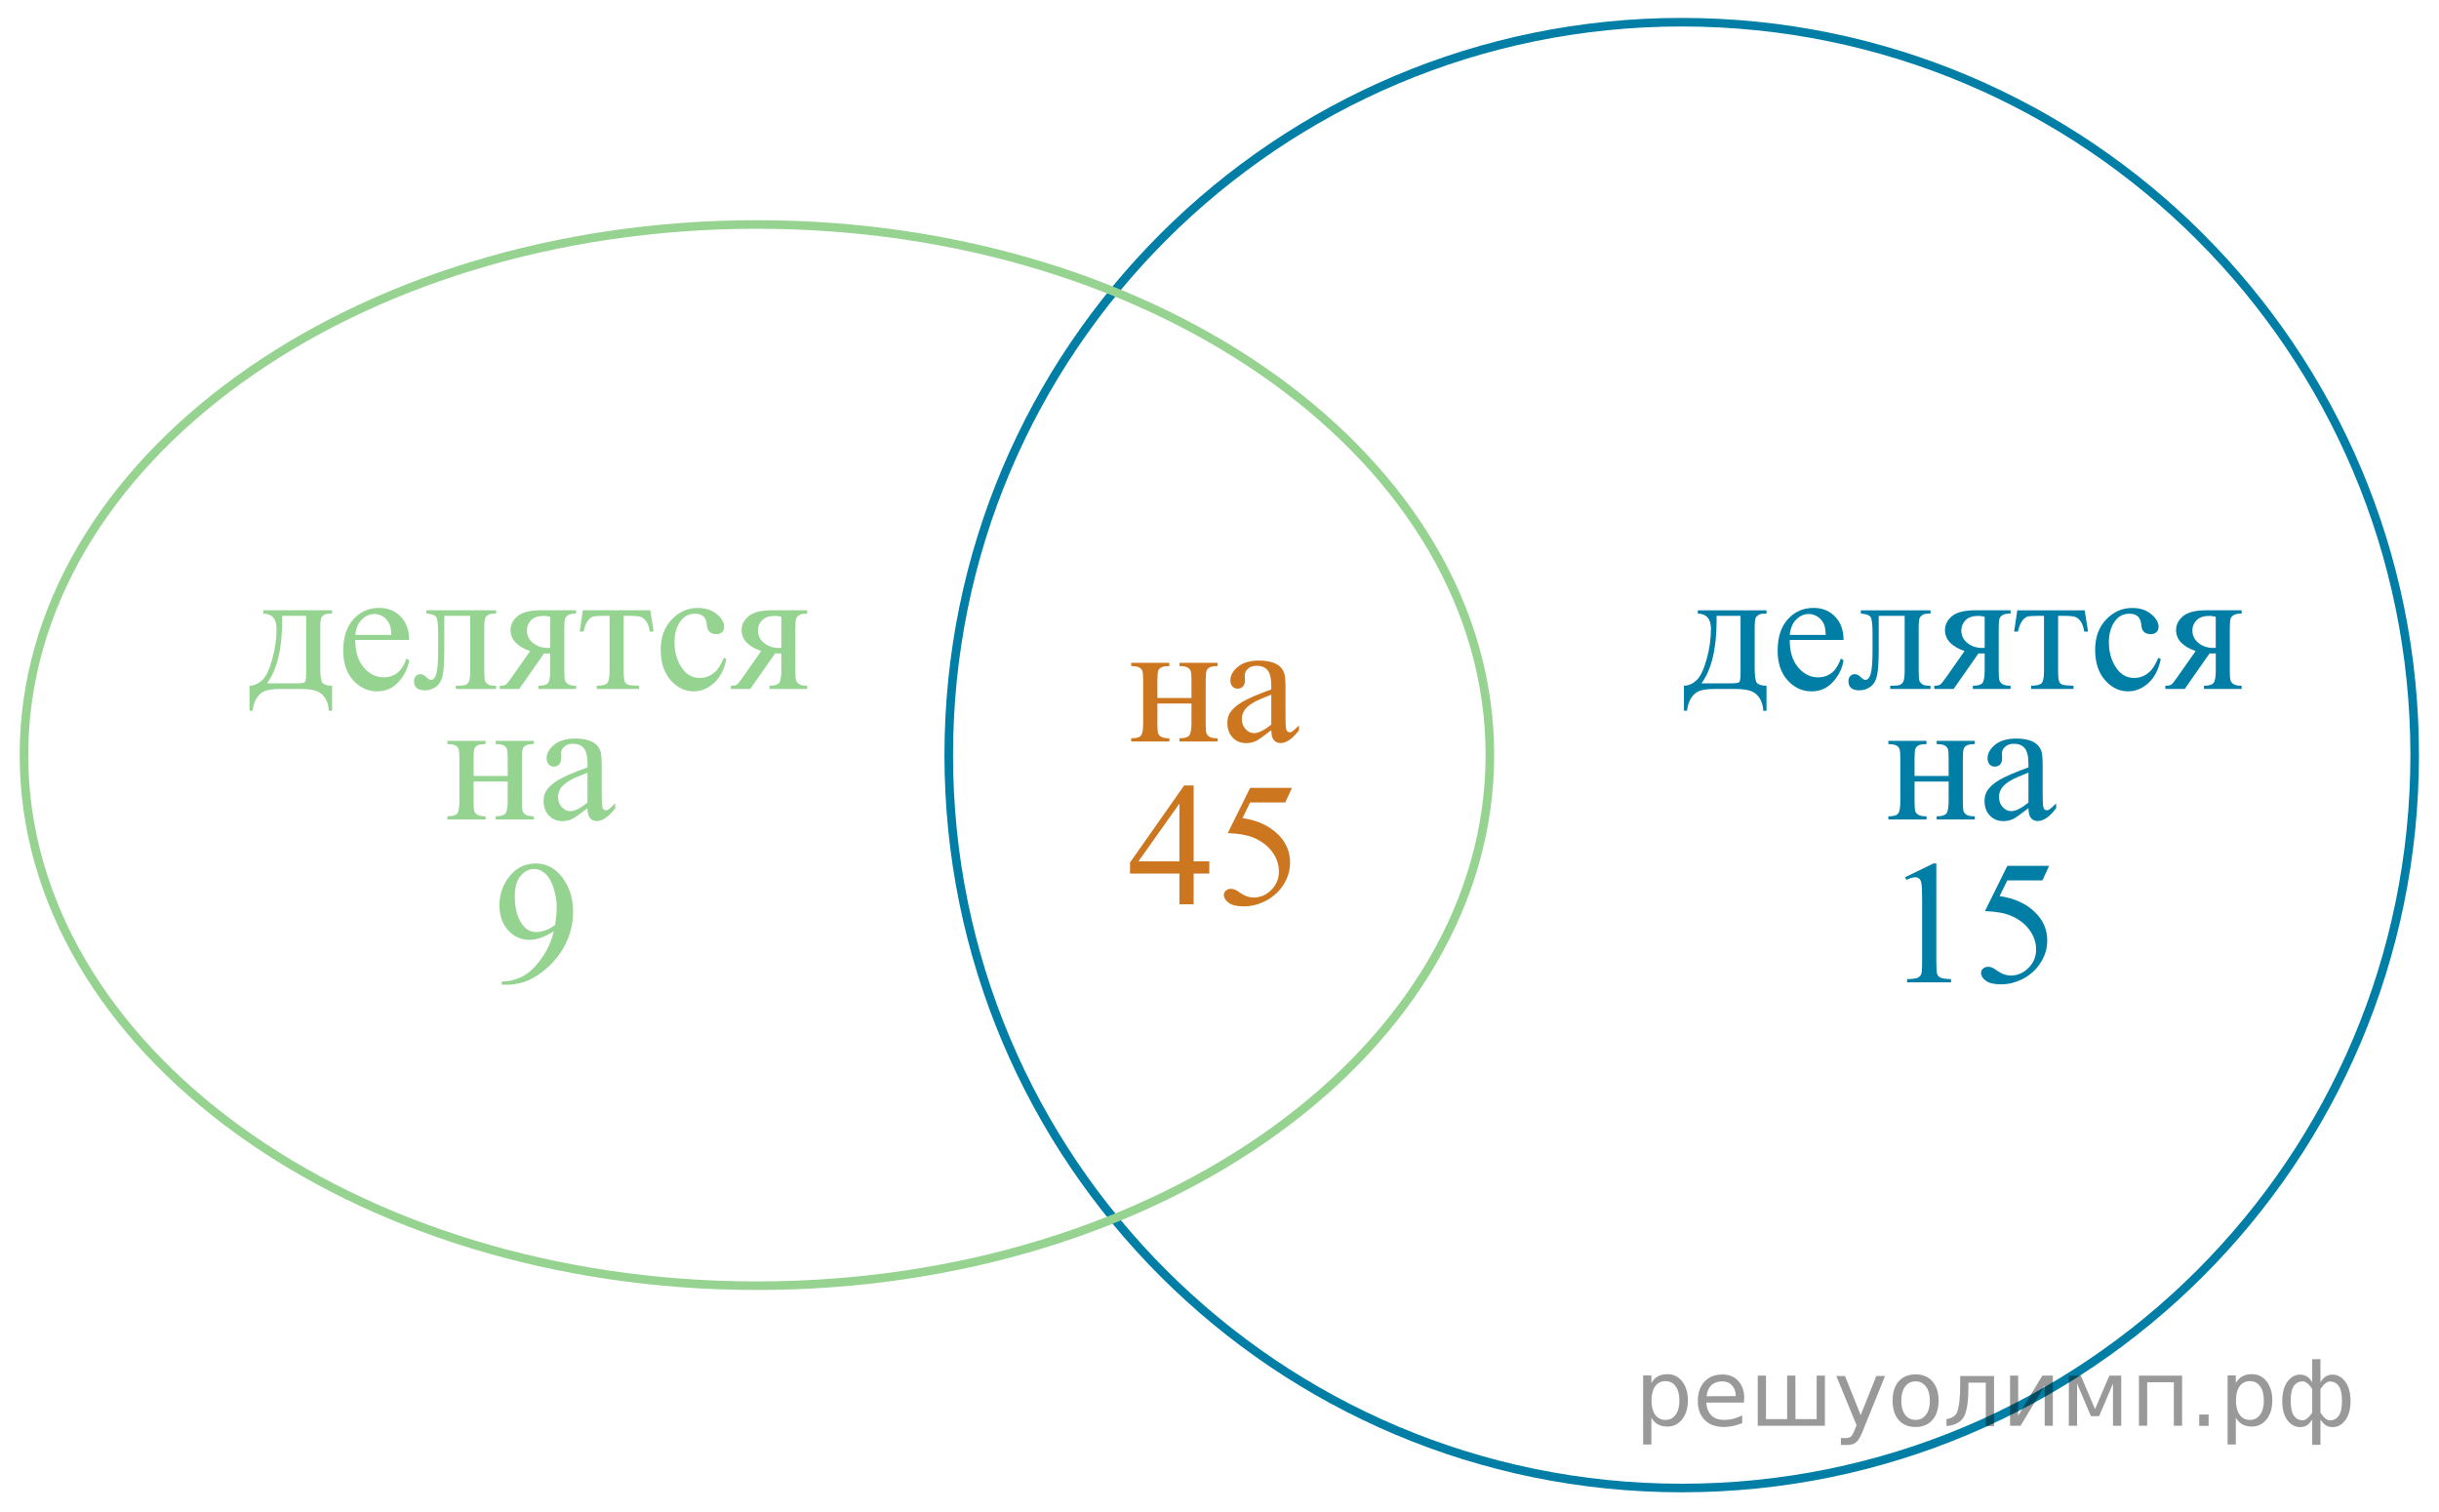 <?xml version="1.0" encoding="utf-8"?>
<!-- Generator: Adobe Illustrator 16.0.0, SVG Export Plug-In . SVG Version: 6.00 Build 0)  -->
<!DOCTYPE svg PUBLIC "-//W3C//DTD SVG 1.1//EN" "http://www.w3.org/Graphics/SVG/1.1/DTD/svg11.dtd">
<svg version="1.1" id="Слой_1" xmlns="http://www.w3.org/2000/svg" xmlns:xlink="http://www.w3.org/1999/xlink" x="0px" y="0px"
	 width="213.25px" height="132.25px" viewBox="-40.486 43.208 213.25 132.25" enable-background="new -40.486 43.208 213.25 132.25"
	 xml:space="preserve">
<path fill="none" stroke="#007EA5" stroke-width="0.75" stroke-linecap="round" stroke-linejoin="round" stroke-miterlimit="8" d="
	M106.553,45.149c-35.395,0-64.087,28.69-64.087,64.085c0,35.397,28.694,64.091,64.087,64.091c35.396,0,64.085-28.692,64.085-64.091
	C170.639,73.839,141.949,45.149,106.553,45.149L106.553,45.149z"/>
<path fill="none" stroke="#96D391" stroke-width="0.75" stroke-linecap="round" stroke-linejoin="round" stroke-miterlimit="8" d="
	M25.695,62.837c-35.395,0-64.087,20.771-64.087,46.397c0,25.629,28.694,46.401,64.087,46.401c35.396,0,64.085-20.772,64.085-46.401
	C89.78,83.607,61.091,62.837,25.695,62.837L25.695,62.837z"/>
<g>
	<g>
		<path fill="#95D390" d="M-17.458,96.574h6.007v0.285c-0.337,0-0.562,0.033-0.673,0.102c-0.112,0.066-0.2,0.15-0.264,0.252
			c-0.064,0.1-0.097,0.426-0.097,0.977v3.401c0,0.716,0.061,1.155,0.182,1.318c0.122,0.161,0.405,0.251,0.852,0.266v2.187h-0.283
			c-0.02-0.41-0.12-0.77-0.301-1.073c-0.181-0.306-0.432-0.521-0.754-0.646c-0.322-0.125-0.798-0.188-1.428-0.188h-1.754
			c-0.545,0-0.972,0.049-1.279,0.146c-0.307,0.098-0.564,0.303-0.77,0.612s-0.331,0.692-0.375,1.147h-0.275v-2.186
			c0.406-0.015,0.775-0.177,1.108-0.486c0.332-0.312,0.625-0.92,0.877-1.826c0.253-0.905,0.379-1.797,0.379-2.672
			c0-0.861-0.384-1.306-1.152-1.33V96.574z M-15.815,97.063v0.412c0,2.459-0.441,4.289-1.323,5.489h2.527
			c0.456,0,0.719-0.038,0.788-0.116c0.069-0.076,0.104-0.363,0.104-0.858v-4.927H-15.815z"/>
		<path fill="#95D390" d="M-9.42,99.165c-0.005,1.021,0.241,1.821,0.736,2.403c0.495,0.58,1.078,0.871,1.747,0.871
			c0.446,0,0.834-0.125,1.164-0.373c0.33-0.246,0.606-0.672,0.829-1.271l0.23,0.15c-0.104,0.686-0.407,1.311-0.907,1.873
			s-1.127,0.845-1.881,0.845c-0.818,0-1.518-0.321-2.101-0.965s-0.874-1.509-0.874-2.595c0-1.177,0.299-2.095,0.896-2.752
			c0.597-0.658,1.347-0.987,2.249-0.987c0.763,0,1.39,0.254,1.881,0.762c0.491,0.509,0.736,1.188,0.736,2.039H-9.42L-9.42,99.165z
			 M-9.42,98.729h3.152c-0.025-0.439-0.077-0.75-0.156-0.931c-0.124-0.28-0.309-0.501-0.554-0.661s-0.502-0.24-0.77-0.24
			c-0.411,0-0.779,0.162-1.104,0.484C-9.176,97.704-9.365,98.154-9.42,98.729z"/>
		<path fill="#95D390" d="M-3.199,96.574H2.89v0.285c-0.337,0-0.561,0.033-0.673,0.102c-0.111,0.066-0.2,0.15-0.264,0.252
			c-0.064,0.1-0.097,0.426-0.097,0.977v3.649c0,0.53,0.027,0.847,0.082,0.949c0.055,0.104,0.14,0.192,0.256,0.271
			c0.117,0.078,0.348,0.116,0.695,0.116v0.278h-3.524v-0.278c0.381,0,0.646-0.02,0.792-0.06s0.262-0.137,0.346-0.289
			s0.126-0.481,0.126-0.987v-4.776h-2.268v2.898c0,1.098-0.048,1.866-0.145,2.311c-0.097,0.443-0.287,0.771-0.572,0.982
			s-0.611,0.319-0.978,0.319c-0.635,0-0.952-0.267-0.952-0.796c0-0.182,0.051-0.328,0.152-0.443
			c0.101-0.115,0.234-0.173,0.397-0.173c0.174,0,0.335,0.073,0.483,0.218c0.193,0.189,0.339,0.286,0.439,0.286
			c0.223,0,0.385-0.188,0.487-0.567c0.102-0.377,0.152-1.039,0.152-1.986v-1.516c0-0.781-0.056-1.258-0.167-1.428
			c-0.111-0.171-0.397-0.273-0.858-0.309v-0.285H-3.199z"/>
		<path fill="#95D390" d="M9.886,96.574v0.285c-0.308,0-0.534,0.043-0.68,0.127C9.06,97.072,8.965,97.18,8.92,97.311
			c-0.044,0.129-0.067,0.422-0.067,0.879v3.648c0,0.436,0.02,0.723,0.06,0.859s0.135,0.252,0.286,0.342
			c0.151,0.09,0.38,0.135,0.688,0.135v0.278H6.593v-0.278c0.411,0,0.686-0.076,0.825-0.229s0.208-0.521,0.208-1.107v-1.494
			l-0.305,0.008c-0.045,0-0.124-0.002-0.238-0.008l-2.171,3.108H3.218v-0.278c0.248,0,0.42-0.033,0.517-0.101
			c0.097-0.068,0.276-0.289,0.539-0.665l1.591-2.268c-1.14-0.4-1.71-1.015-1.71-1.841c0-0.466,0.205-0.87,0.613-1.213
			c0.409-0.343,1.107-0.515,2.093-0.515h3.025V96.574z M7.626,97.145c-0.193-0.056-0.377-0.082-0.55-0.082
			c-0.5,0-0.875,0.125-1.123,0.375s-0.372,0.549-0.372,0.895c0,0.439,0.176,0.807,0.528,1.096c0.352,0.291,0.795,0.437,1.331,0.437
			c0.055,0,0.117-0.005,0.186-0.015V97.145z"/>
		<path fill="#95D390" d="M10.478,96.574h5.889l0.297,1.863h-0.335c-0.059-0.377-0.159-0.666-0.297-0.873
			c-0.139-0.205-0.297-0.34-0.476-0.404c-0.179-0.065-0.483-0.098-0.915-0.098h-0.595v4.775c0,0.512,0.031,0.835,0.093,0.973
			c0.062,0.139,0.163,0.229,0.301,0.273c0.138,0.044,0.456,0.075,0.952,0.09v0.278H11.69v-0.278c0.476-0.01,0.782-0.087,0.918-0.232
			c0.136-0.146,0.204-0.512,0.204-1.104v-4.775h-0.609c-0.426,0-0.716,0.025-0.87,0.078c-0.153,0.053-0.301,0.178-0.442,0.375
			c-0.141,0.198-0.261,0.506-0.36,0.922h-0.334L10.478,96.574z"/>
		<path fill="#95D390" d="M23.021,100.839c-0.184,0.906-0.543,1.604-1.078,2.093c-0.536,0.486-1.128,0.73-1.777,0.73
			c-0.773,0-1.447-0.327-2.022-0.982c-0.575-0.656-0.862-1.543-0.862-2.658c0-1.082,0.318-1.961,0.955-2.637
			c0.637-0.677,1.402-1.015,2.294-1.015c0.669,0,1.219,0.18,1.65,0.537c0.431,0.358,0.647,0.729,0.647,1.114
			c0,0.191-0.061,0.346-0.182,0.463c-0.122,0.117-0.292,0.177-0.509,0.177c-0.292,0-0.513-0.095-0.662-0.285
			c-0.084-0.104-0.14-0.306-0.167-0.603c-0.027-0.295-0.128-0.521-0.301-0.676c-0.173-0.148-0.414-0.225-0.721-0.225
			c-0.496,0-0.895,0.186-1.197,0.557c-0.401,0.49-0.602,1.139-0.602,1.944c0,0.819,0.199,1.545,0.598,2.174
			c0.399,0.628,0.938,0.942,1.617,0.942c0.486,0,0.922-0.168,1.309-0.504c0.272-0.229,0.538-0.647,0.795-1.254L23.021,100.839z"/>
		<path fill="#95D390" d="M30.089,96.574v0.285c-0.308,0-0.534,0.043-0.68,0.127c-0.146,0.086-0.242,0.193-0.287,0.324
			c-0.044,0.129-0.067,0.422-0.067,0.879v3.648c0,0.436,0.02,0.723,0.06,0.859c0.04,0.137,0.135,0.252,0.286,0.342
			s0.38,0.135,0.688,0.135v0.278h-3.293v-0.278c0.411,0,0.686-0.076,0.825-0.229c0.139-0.152,0.208-0.521,0.208-1.107v-1.494
			l-0.305,0.008c-0.045,0-0.124-0.002-0.238-0.008l-2.171,3.108H23.42v-0.278c0.248,0,0.42-0.033,0.517-0.101
			c0.097-0.068,0.276-0.289,0.539-0.665l1.591-2.268c-1.14-0.4-1.71-1.015-1.71-1.841c0-0.466,0.205-0.87,0.613-1.213
			c0.409-0.343,1.107-0.515,2.093-0.515h3.026V96.574z M27.829,97.145c-0.193-0.056-0.377-0.082-0.55-0.082
			c-0.5,0-0.875,0.125-1.123,0.375c-0.248,0.25-0.372,0.549-0.372,0.895c0,0.439,0.176,0.807,0.528,1.096
			c0.352,0.291,0.795,0.437,1.331,0.437c0.055,0,0.117-0.005,0.186-0.015V97.145z"/>
	</g>
</g>
<g>
	<g>
		<path fill="#95D390" d="M0.923,111.061h2.981v-1.457c0-0.436-0.019-0.72-0.053-0.853c-0.035-0.133-0.122-0.245-0.26-0.338
			c-0.139-0.093-0.383-0.14-0.734-0.14v-0.285h3.335v0.285c-0.311,0-0.538,0.035-0.681,0.104c-0.144,0.07-0.24,0.172-0.29,0.306
			c-0.051,0.133-0.075,0.438-0.075,0.92v3.648c0,0.436,0.019,0.725,0.056,0.863c0.038,0.141,0.13,0.254,0.275,0.342
			s0.384,0.131,0.715,0.131v0.278H2.857v-0.278c0.416,0,0.695-0.076,0.836-0.229c0.141-0.153,0.211-0.521,0.211-1.107v-1.705H0.923
			v1.705c0,0.436,0.019,0.725,0.056,0.863c0.038,0.141,0.13,0.254,0.275,0.342s0.384,0.131,0.715,0.131v0.278h-3.335v-0.278
			c0.446,0,0.732-0.081,0.858-0.243c0.125-0.163,0.188-0.526,0.188-1.093v-3.648c0-0.437-0.02-0.725-0.057-0.864
			c-0.038-0.14-0.13-0.253-0.275-0.339c-0.145-0.084-0.384-0.127-0.715-0.127v-0.285h3.335v0.285c-0.312,0-0.538,0.035-0.682,0.104
			c-0.143,0.07-0.239,0.172-0.289,0.306c-0.051,0.133-0.075,0.438-0.075,0.92L0.923,111.061L0.923,111.061z"/>
		<path fill="#95D390" d="M10.882,113.876c-0.707,0.546-1.151,0.86-1.332,0.946c-0.271,0.125-0.56,0.188-0.866,0.188
			c-0.477,0-0.869-0.162-1.178-0.488c-0.309-0.324-0.463-0.752-0.463-1.283c0-0.336,0.075-0.625,0.226-0.871
			c0.206-0.34,0.563-0.66,1.072-0.961c0.51-0.301,1.356-0.666,2.541-1.098v-0.27c0-0.688-0.108-1.157-0.327-1.412
			c-0.219-0.256-0.536-0.383-0.952-0.383c-0.316,0-0.567,0.085-0.753,0.255c-0.191,0.171-0.286,0.365-0.286,0.586l0.015,0.437
			c0,0.229-0.059,0.408-0.177,0.533c-0.118,0.125-0.272,0.188-0.463,0.188c-0.186,0-0.338-0.064-0.455-0.195
			c-0.118-0.13-0.178-0.308-0.178-0.533c0-0.431,0.221-0.826,0.663-1.187c0.441-0.36,1.062-0.54,1.859-0.54
			c0.612,0,1.114,0.104,1.506,0.308c0.296,0.155,0.515,0.398,0.655,0.729c0.09,0.215,0.135,0.656,0.135,1.32v2.336
			c0,0.655,0.013,1.059,0.038,1.205c0.025,0.147,0.066,0.246,0.124,0.297s0.124,0.076,0.2,0.076c0.08,0,0.15-0.019,0.21-0.054
			c0.105-0.065,0.309-0.248,0.61-0.549v0.421c-0.563,0.751-1.1,1.126-1.611,1.126c-0.246,0-0.441-0.085-0.587-0.255
			S10.886,114.287,10.882,113.876z M10.882,113.389v-2.621c-0.758,0.301-1.247,0.514-1.468,0.639
			c-0.396,0.221-0.68,0.449-0.851,0.691c-0.171,0.239-0.256,0.502-0.256,0.787c0,0.36,0.107,0.659,0.323,0.897
			c0.216,0.237,0.465,0.356,0.745,0.356C9.758,114.139,10.26,113.889,10.882,113.389z"/>
	</g>
</g>
<g>
	<g>
		<path fill="#95D390" d="M3.387,129.314v-0.277c0.652-0.01,1.26-0.162,1.822-0.454c0.562-0.293,1.105-0.806,1.63-1.536
			c0.524-0.73,0.89-1.533,1.095-2.41c-0.788,0.506-1.5,0.758-2.138,0.758c-0.718,0-1.333-0.275-1.844-0.828
			c-0.512-0.555-0.768-1.289-0.768-2.205c0-0.892,0.256-1.685,0.768-2.381c0.617-0.846,1.423-1.269,2.417-1.269
			c0.838,0,1.556,0.345,2.153,1.036c0.733,0.855,1.099,1.912,1.099,3.169c0,1.131-0.278,2.187-0.835,3.165
			c-0.557,0.979-1.333,1.791-2.327,2.438c-0.808,0.53-1.689,0.795-2.643,0.795H3.387L3.387,129.314z M8.055,124.081
			c0.09-0.651,0.136-1.172,0.136-1.563c0-0.484-0.083-1.01-0.249-1.572c-0.166-0.563-0.4-0.995-0.704-1.295
			c-0.304-0.301-0.649-0.451-1.035-0.451c-0.447,0-0.838,0.201-1.174,0.602c-0.336,0.4-0.504,0.996-0.504,1.787
			c0,1.057,0.223,1.882,0.67,2.479c0.326,0.431,0.728,0.646,1.205,0.646c0.231,0,0.504-0.056,0.821-0.166
			C7.536,124.436,7.815,124.281,8.055,124.081z"/>
	</g>
</g>
<g>
	<g>
		<path fill="#CC761F" d="M65.247,118.53v1.065h-1.37v2.688h-1.242v-2.688h-4.321v-0.961l4.735-6.743h0.828v6.639H65.247z
			 M62.634,118.53v-5.055l-3.584,5.055H62.634z"/>
		<path fill="#CC761F" d="M72.476,112.102l-0.588,1.276h-3.071l-0.67,1.367c1.33,0.194,2.384,0.688,3.162,1.479
			c0.667,0.682,1.001,1.482,1.001,2.402c0,0.537-0.109,1.031-0.327,1.488c-0.219,0.455-0.493,0.844-0.824,1.164
			c-0.332,0.319-0.7,0.577-1.107,0.772c-0.577,0.274-1.169,0.413-1.776,0.413c-0.612,0-1.058-0.104-1.337-0.313
			c-0.278-0.207-0.417-0.437-0.417-0.687c0-0.141,0.058-0.266,0.173-0.372c0.115-0.107,0.261-0.161,0.437-0.161
			c0.131,0,0.245,0.02,0.343,0.061c0.098,0.039,0.265,0.143,0.5,0.309c0.377,0.26,0.758,0.391,1.145,0.391
			c0.588,0,1.104-0.222,1.548-0.665c0.443-0.442,0.666-0.981,0.666-1.618c0-0.615-0.198-1.189-0.595-1.724s-0.943-0.944-1.642-1.235
			c-0.547-0.226-1.292-0.354-2.236-0.391l1.958-3.957L72.476,112.102L72.476,112.102z"/>
	</g>
</g>
<g>
	<g>
		<path fill="#007EA5" d="M126.081,119.92l2.483-1.209h0.25v8.598c0,0.571,0.022,0.928,0.07,1.066
			c0.049,0.141,0.146,0.248,0.299,0.323c0.149,0.075,0.455,0.116,0.918,0.127v0.278h-3.84v-0.278
			c0.481-0.011,0.793-0.052,0.934-0.123c0.141-0.073,0.238-0.171,0.293-0.293c0.056-0.123,0.084-0.489,0.084-1.101v-5.498
			c0-0.74-0.025-1.216-0.075-1.427c-0.035-0.159-0.101-0.276-0.192-0.353s-0.203-0.112-0.334-0.112
			c-0.187,0-0.445,0.077-0.775,0.231L126.081,119.92z"/>
		<path fill="#007EA5" d="M138.678,118.921l-0.589,1.276h-3.071l-0.67,1.367c1.33,0.194,2.385,0.688,3.162,1.479
			c0.668,0.682,1.002,1.482,1.002,2.402c0,0.537-0.109,1.031-0.328,1.488c-0.219,0.455-0.492,0.844-0.824,1.164
			c-0.332,0.319-0.699,0.577-1.106,0.772c-0.577,0.274-1.169,0.413-1.776,0.413c-0.611,0-1.058-0.104-1.336-0.313
			c-0.279-0.207-0.418-0.437-0.418-0.687c0-0.141,0.059-0.266,0.174-0.372c0.115-0.107,0.261-0.161,0.437-0.161
			c0.131,0,0.245,0.02,0.343,0.061c0.098,0.039,0.266,0.143,0.5,0.309c0.377,0.26,0.758,0.391,1.145,0.391
			c0.589,0,1.104-0.222,1.549-0.665c0.443-0.442,0.666-0.981,0.666-1.618c0-0.615-0.198-1.189-0.596-1.724
			c-0.396-0.534-0.942-0.944-1.642-1.235c-0.547-0.226-1.292-0.354-2.235-0.391l1.957-3.957L138.678,118.921L138.678,118.921z"/>
	</g>
</g>
<g>
	<g>
		<path fill="#007EA5" d="M126.91,111.061h2.98v-1.457c0-0.436-0.019-0.719-0.053-0.852c-0.035-0.133-0.122-0.246-0.26-0.338
			c-0.139-0.094-0.383-0.139-0.734-0.139v-0.287h3.336v0.287c-0.312,0-0.539,0.033-0.682,0.104c-0.145,0.07-0.24,0.172-0.29,0.305
			c-0.051,0.133-0.075,0.439-0.075,0.92v3.65c0,0.436,0.02,0.723,0.057,0.863s0.129,0.254,0.274,0.342s0.384,0.131,0.716,0.131
			v0.277h-3.336v-0.277c0.416,0,0.695-0.076,0.836-0.229c0.141-0.153,0.211-0.521,0.211-1.107v-1.705h-2.98v1.705
			c0,0.436,0.02,0.723,0.056,0.863c0.038,0.141,0.13,0.254,0.275,0.342s0.384,0.131,0.715,0.131v0.277h-3.335v-0.277
			c0.445,0,0.732-0.082,0.857-0.244s0.188-0.527,0.188-1.092v-3.65c0-0.436-0.021-0.723-0.058-0.862
			c-0.037-0.142-0.129-0.255-0.274-0.339c-0.146-0.086-0.384-0.127-0.715-0.127v-0.286h3.335v0.286
			c-0.313,0-0.538,0.033-0.682,0.104c-0.144,0.07-0.239,0.172-0.289,0.306c-0.051,0.133-0.075,0.438-0.075,0.92L126.91,111.061
			L126.91,111.061z"/>
		<path fill="#007EA5" d="M136.869,113.877c-0.707,0.545-1.151,0.861-1.332,0.945c-0.271,0.125-0.561,0.188-0.866,0.188
			c-0.478,0-0.868-0.162-1.178-0.488c-0.31-0.323-0.464-0.752-0.464-1.282c0-0.337,0.076-0.625,0.227-0.871
			c0.206-0.341,0.563-0.66,1.072-0.961c0.51-0.302,1.355-0.666,2.541-1.099v-0.27c0-0.686-0.107-1.156-0.327-1.412
			c-0.219-0.256-0.536-0.383-0.952-0.383c-0.316,0-0.566,0.086-0.753,0.256c-0.19,0.17-0.286,0.365-0.286,0.586l0.016,0.436
			c0,0.23-0.06,0.408-0.178,0.533c-0.117,0.125-0.271,0.188-0.463,0.188c-0.186,0-0.338-0.063-0.455-0.195
			c-0.117-0.131-0.178-0.309-0.178-0.532c0-0.433,0.221-0.826,0.663-1.188c0.44-0.359,1.062-0.539,1.858-0.539
			c0.613,0,1.115,0.103,1.506,0.307c0.297,0.156,0.516,0.398,0.656,0.729c0.09,0.215,0.135,0.656,0.135,1.322v2.336
			c0,0.653,0.013,1.057,0.037,1.205c0.025,0.146,0.066,0.246,0.125,0.297c0.058,0.049,0.123,0.074,0.199,0.074
			c0.08,0,0.15-0.019,0.211-0.054c0.104-0.063,0.309-0.248,0.609-0.549v0.422c-0.563,0.75-1.1,1.125-1.611,1.125
			c-0.246,0-0.44-0.084-0.586-0.254C136.949,114.579,136.874,114.288,136.869,113.877z M136.869,113.389v-2.621
			c-0.758,0.301-1.247,0.515-1.469,0.64c-0.396,0.221-0.68,0.448-0.851,0.69c-0.171,0.24-0.256,0.502-0.256,0.787
			c0,0.361,0.106,0.66,0.323,0.898c0.216,0.236,0.465,0.355,0.744,0.355C135.745,114.139,136.247,113.889,136.869,113.389z"/>
	</g>
</g>
<g>
	<g>
		<path fill="#CC761F" d="M60.708,104.241h2.981v-1.457c0-0.436-0.019-0.72-0.053-0.853c-0.035-0.133-0.122-0.245-0.26-0.338
			c-0.139-0.093-0.383-0.14-0.734-0.14v-0.285h3.335v0.285c-0.311,0-0.538,0.035-0.681,0.104c-0.144,0.07-0.24,0.172-0.29,0.306
			c-0.051,0.133-0.075,0.438-0.075,0.92v3.648c0,0.436,0.019,0.725,0.056,0.863c0.038,0.141,0.13,0.254,0.275,0.342
			s0.384,0.131,0.715,0.131v0.278h-3.335v-0.278c0.416,0,0.695-0.076,0.836-0.229c0.141-0.153,0.211-0.521,0.211-1.107v-1.705
			h-2.981v1.705c0,0.436,0.019,0.725,0.056,0.863c0.038,0.141,0.13,0.254,0.275,0.342s0.384,0.131,0.715,0.131v0.278h-3.335v-0.278
			c0.446,0,0.732-0.081,0.858-0.243c0.125-0.163,0.188-0.526,0.188-1.093v-3.648c0-0.437-0.02-0.725-0.057-0.864
			c-0.038-0.14-0.13-0.253-0.275-0.339c-0.145-0.084-0.384-0.127-0.715-0.127v-0.285h3.335v0.285c-0.312,0-0.538,0.035-0.682,0.104
			c-0.143,0.07-0.239,0.172-0.289,0.306c-0.051,0.133-0.075,0.438-0.075,0.92L60.708,104.241L60.708,104.241z"/>
		<path fill="#CC761F" d="M70.667,107.057c-0.707,0.546-1.151,0.86-1.332,0.946c-0.271,0.125-0.56,0.188-0.866,0.188
			c-0.477,0-0.869-0.162-1.178-0.488c-0.309-0.324-0.463-0.752-0.463-1.283c0-0.336,0.075-0.625,0.226-0.871
			c0.206-0.34,0.563-0.66,1.072-0.961c0.51-0.301,1.356-0.666,2.541-1.098v-0.27c0-0.688-0.108-1.157-0.327-1.412
			c-0.219-0.256-0.536-0.383-0.952-0.383c-0.316,0-0.567,0.085-0.753,0.255c-0.191,0.171-0.286,0.365-0.286,0.586l0.015,0.437
			c0,0.229-0.059,0.408-0.177,0.533c-0.118,0.125-0.272,0.188-0.463,0.188c-0.186,0-0.338-0.064-0.455-0.195
			c-0.118-0.13-0.178-0.308-0.178-0.533c0-0.431,0.221-0.826,0.663-1.187c0.441-0.36,1.062-0.54,1.859-0.54
			c0.612,0,1.114,0.104,1.506,0.308c0.296,0.155,0.515,0.398,0.655,0.729c0.09,0.215,0.135,0.656,0.135,1.32v2.336
			c0,0.655,0.013,1.059,0.038,1.205c0.025,0.147,0.066,0.246,0.124,0.297s0.124,0.076,0.2,0.076c0.08,0,0.15-0.019,0.21-0.054
			c0.105-0.065,0.309-0.248,0.61-0.549v0.421c-0.563,0.751-1.1,1.126-1.611,1.126c-0.246,0-0.441-0.085-0.587-0.255
			S70.671,107.468,70.667,107.057z M70.667,106.569v-2.621c-0.758,0.301-1.247,0.514-1.468,0.639
			c-0.396,0.221-0.68,0.449-0.851,0.691c-0.171,0.239-0.256,0.502-0.256,0.787c0,0.36,0.107,0.659,0.323,0.897
			c0.216,0.237,0.465,0.356,0.745,0.356C69.542,107.319,70.044,107.069,70.667,106.569z"/>
	</g>
</g>
<g>
	<g>
		<path fill="#007EA5" d="M107.958,96.575h6.008v0.284c-0.338,0-0.563,0.033-0.674,0.103c-0.11,0.067-0.199,0.151-0.265,0.251
			c-0.063,0.102-0.096,0.426-0.096,0.977v3.401c0,0.716,0.061,1.155,0.182,1.318c0.121,0.161,0.404,0.251,0.853,0.266v2.187h-0.282
			c-0.021-0.41-0.121-0.77-0.302-1.073c-0.182-0.306-0.433-0.521-0.755-0.646s-0.798-0.188-1.428-0.188h-1.756
			c-0.545,0-0.971,0.049-1.277,0.146c-0.307,0.098-0.563,0.303-0.77,0.612s-0.332,0.692-0.376,1.147h-0.274v-2.186
			c0.406-0.015,0.775-0.177,1.107-0.486c0.332-0.312,0.625-0.92,0.877-1.826c0.252-0.905,0.379-1.797,0.379-2.672
			c0-0.861-0.385-1.306-1.151-1.33V96.575z M109.6,97.063v0.412c0,2.459-0.44,4.289-1.322,5.489h2.527
			c0.455,0,0.719-0.038,0.787-0.116c0.07-0.076,0.105-0.363,0.105-0.858v-4.927H109.6z"/>
		<path fill="#007EA5" d="M115.997,99.165c-0.006,1.021,0.239,1.821,0.735,2.403c0.496,0.58,1.078,0.871,1.746,0.871
			c0.447,0,0.834-0.125,1.164-0.373c0.33-0.246,0.605-0.672,0.83-1.271l0.229,0.15c-0.104,0.686-0.407,1.311-0.907,1.873
			s-1.127,0.845-1.881,0.845c-0.818,0-1.518-0.321-2.102-0.965c-0.582-0.644-0.873-1.509-0.873-2.595
			c0-1.177,0.299-2.095,0.896-2.752c0.597-0.658,1.347-0.987,2.249-0.987c0.764,0,1.391,0.255,1.881,0.763
			c0.491,0.508,0.736,1.188,0.736,2.038H115.997L115.997,99.165z M115.997,98.729h3.151c-0.024-0.439-0.076-0.75-0.155-0.931
			c-0.124-0.28-0.31-0.501-0.556-0.661c-0.244-0.16-0.502-0.24-0.77-0.24c-0.41,0-0.779,0.162-1.104,0.484
			C116.241,97.705,116.053,98.154,115.997,98.729z"/>
		<path fill="#007EA5" d="M122.218,96.575h6.089v0.284c-0.336,0-0.562,0.033-0.673,0.103c-0.11,0.067-0.2,0.151-0.264,0.251
			c-0.063,0.102-0.099,0.426-0.099,0.977v3.649c0,0.53,0.027,0.847,0.082,0.949c0.056,0.104,0.142,0.192,0.256,0.271
			c0.117,0.078,0.35,0.116,0.695,0.116v0.278h-3.522v-0.278c0.381,0,0.646-0.02,0.791-0.06s0.262-0.137,0.346-0.289
			c0.085-0.152,0.127-0.481,0.127-0.987v-4.776h-2.269v2.898c0,1.098-0.049,1.866-0.145,2.311c-0.098,0.442-0.287,0.771-0.572,0.982
			s-0.61,0.319-0.979,0.319c-0.635,0-0.951-0.267-0.951-0.796c0-0.182,0.051-0.328,0.152-0.443c0.101-0.115,0.234-0.173,0.396-0.173
			c0.174,0,0.336,0.073,0.483,0.218c0.192,0.189,0.34,0.286,0.438,0.286c0.224,0,0.385-0.188,0.486-0.567
			c0.102-0.377,0.152-1.039,0.152-1.986v-1.516c0-0.781-0.057-1.258-0.168-1.428s-0.396-0.271-0.857-0.309v-0.284H122.218z"/>
		<path fill="#007EA5" d="M135.303,96.575v0.284c-0.309,0-0.535,0.043-0.682,0.127c-0.146,0.087-0.241,0.193-0.286,0.324
			c-0.044,0.131-0.067,0.422-0.067,0.879v3.648c0,0.436,0.021,0.723,0.062,0.859c0.039,0.138,0.135,0.252,0.284,0.342
			c0.152,0.09,0.382,0.135,0.689,0.135v0.278h-3.295v-0.278c0.412,0,0.688-0.076,0.826-0.229s0.207-0.521,0.207-1.107v-1.494
			l-0.305,0.008c-0.045,0-0.123-0.002-0.238-0.008l-2.17,3.108h-1.695v-0.278c0.248,0,0.42-0.033,0.518-0.101
			c0.097-0.068,0.275-0.289,0.539-0.665l1.59-2.268c-1.141-0.4-1.709-1.015-1.709-1.841c0-0.466,0.203-0.868,0.613-1.213
			c0.408-0.343,1.105-0.514,2.092-0.514h3.027V96.575z M133.042,97.145c-0.192-0.055-0.377-0.082-0.55-0.082
			c-0.501,0-0.874,0.125-1.122,0.375s-0.372,0.549-0.372,0.895c0,0.439,0.176,0.807,0.527,1.096c0.353,0.291,0.795,0.437,1.33,0.437
			c0.056,0,0.117-0.005,0.187-0.015V97.145L133.042,97.145z"/>
		<path fill="#007EA5" d="M135.893,96.575h5.89l0.298,1.862h-0.335c-0.06-0.377-0.158-0.666-0.297-0.871
			c-0.14-0.207-0.298-0.342-0.478-0.406c-0.178-0.064-0.482-0.098-0.914-0.098h-0.595v4.775c0,0.512,0.03,0.835,0.093,0.973
			c0.063,0.139,0.162,0.229,0.301,0.273c0.14,0.044,0.457,0.075,0.953,0.09v0.278h-3.703v-0.278c0.477-0.01,0.781-0.087,0.918-0.232
			c0.138-0.145,0.205-0.512,0.205-1.104v-4.775h-0.609c-0.428,0-0.717,0.025-0.87,0.078s-0.301,0.178-0.442,0.377
			c-0.142,0.196-0.261,0.504-0.359,0.92h-0.334L135.893,96.575z"/>
		<path fill="#007EA5" d="M148.436,100.839c-0.184,0.906-0.543,1.604-1.078,2.093c-0.535,0.486-1.127,0.73-1.775,0.73
			c-0.773,0-1.447-0.327-2.021-0.982c-0.576-0.656-0.863-1.543-0.863-2.658c0-1.082,0.318-1.961,0.955-2.637
			c0.639-0.676,1.402-1.014,2.295-1.014c0.669,0,1.219,0.179,1.65,0.537c0.432,0.357,0.646,0.729,0.646,1.113
			c0,0.191-0.062,0.346-0.183,0.463s-0.291,0.177-0.51,0.177c-0.292,0-0.513-0.095-0.662-0.285
			c-0.084-0.104-0.139-0.306-0.166-0.603c-0.027-0.295-0.129-0.52-0.302-0.674c-0.173-0.15-0.413-0.227-0.722-0.227
			c-0.495,0-0.895,0.186-1.196,0.557c-0.401,0.49-0.603,1.139-0.603,1.944c0,0.819,0.199,1.545,0.599,2.174
			c0.399,0.628,0.938,0.942,1.617,0.942c0.485,0,0.922-0.168,1.309-0.504c0.272-0.229,0.538-0.647,0.796-1.254L148.436,100.839z"/>
		<path fill="#007EA5" d="M155.505,96.575v0.284c-0.308,0-0.532,0.043-0.68,0.127c-0.146,0.087-0.242,0.193-0.287,0.324
			c-0.044,0.131-0.065,0.422-0.065,0.879v3.648c0,0.436,0.02,0.723,0.06,0.859s0.136,0.252,0.286,0.342s0.381,0.135,0.688,0.135
			v0.278h-3.293v-0.278c0.411,0,0.686-0.076,0.825-0.229s0.208-0.521,0.208-1.107v-1.494l-0.305,0.008
			c-0.045,0-0.125-0.002-0.238-0.008l-2.171,3.108h-1.694v-0.278c0.247,0,0.42-0.033,0.516-0.101
			c0.099-0.068,0.277-0.289,0.539-0.665l1.592-2.268c-1.141-0.4-1.711-1.015-1.711-1.841c0-0.466,0.205-0.868,0.613-1.213
			c0.41-0.343,1.107-0.514,2.094-0.514h3.024V96.575z M153.245,97.145c-0.192-0.055-0.377-0.082-0.552-0.082
			c-0.5,0-0.873,0.125-1.121,0.375s-0.372,0.549-0.372,0.895c0,0.439,0.176,0.807,0.528,1.096c0.352,0.291,0.795,0.437,1.33,0.437
			c0.055,0,0.116-0.005,0.187-0.015V97.145L153.245,97.145z"/>
	</g>
</g>
<path d="M172.764,43.208"/>
<path d="M-40.486,175.458"/>
<g style="stroke:none;fill:#000;fill-opacity:0.40" ><path d="m 103.9,167.2 v 2.32 h -0.72 v -6.04 h 0.72 v 0.66 q 0.23,-0.39 0.57,-0.58 0.35,-0.19 0.83,-0.19 0.80,0 1.29,0.63 0.50,0.63 0.50,1.66 0,1.03 -0.50,1.66 -0.50,0.63 -1.29,0.63 -0.48,0 -0.83,-0.19 -0.34,-0.19 -0.57,-0.58 z m 2.45,-1.53 q 0,-0.79 -0.33,-1.24 -0.32,-0.45 -0.89,-0.45 -0.57,0 -0.90,0.45 -0.32,0.45 -0.32,1.24 0,0.79 0.32,1.25 0.33,0.45 0.90,0.45 0.57,0 0.89,-0.45 0.33,-0.45 0.33,-1.25 z"/><path d="m 112.0,165.5 v 0.35 h -3.30 q 0.05,0.74 0.45,1.13 0.40,0.39 1.12,0.39 0.41,0 0.80,-0.10 0.39,-0.10 0.77,-0.30 v 0.68 q -0.39,0.16 -0.79,0.25 -0.41,0.09 -0.82,0.09 -1.05,0 -1.66,-0.61 -0.61,-0.61 -0.61,-1.65 0,-1.07 0.58,-1.70 0.58,-0.63 1.57,-0.63 0.88,0 1.39,0.57 0.52,0.57 0.52,1.54 z m -0.72,-0.21 q -0.01,-0.59 -0.33,-0.94 -0.32,-0.35 -0.85,-0.35 -0.60,0 -0.96,0.34 -0.36,0.34 -0.41,0.96 z"/><path d="m 116.5,167.3 h 1.85 v -3.80 h 0.72 v 4.38 h -5.87 v -4.38 h 0.72 v 3.80 h 1.85 v -3.80 h 0.72 z"/><path d="m 122.4,168.3 q -0.30,0.78 -0.59,1.02 -0.29,0.24 -0.77,0.24 h -0.57 v -0.60 h 0.42 q 0.30,0 0.46,-0.14 0.16,-0.14 0.36,-0.66 l 0.13,-0.33 -1.77,-4.30 h 0.76 l 1.37,3.42 1.37,-3.42 h 0.76 z"/><path d="m 127.0,164.0 q -0.58,0 -0.91,0.45 -0.34,0.45 -0.34,1.23 0,0.79 0.33,1.24 0.34,0.45 0.92,0.45 0.57,0 0.91,-0.45 0.34,-0.45 0.34,-1.23 0,-0.78 -0.34,-1.23 -0.34,-0.46 -0.91,-0.46 z m 0,-0.61 q 0.94,0 1.47,0.61 0.54,0.61 0.54,1.69 0,1.07 -0.54,1.69 -0.54,0.61 -1.47,0.61 -0.94,0 -1.48,-0.61 -0.53,-0.61 -0.53,-1.69 0,-1.08 0.53,-1.69 0.54,-0.61 1.48,-0.61 z"/><path d="m 129.7,167.9 v -0.60 q 0.71,-0.11 0.93,-0.60 0.27,-0.69 0.27,-2.46 v -0.71 h 2.96 v 4.38 h -0.72 v -3.80 h -1.52 v 0.43 q 0,1.69 -0.34,2.45 -0.37,0.81 -1.57,0.92 z"/><path d="m 139.0,163.5 v 4.38 h -0.71 v -3.51 l -2.11,3.51 h -0.92 v -4.38 h 0.71 v 3.50 l 2.11,-3.50 z"/><path d="m 140.4,163.5 h 1.05 l 1.24,2.93 1.25,-2.93 h 1.04 v 4.38 h -0.72 v -3.69 l -1.21,2.85 h -0.72 l -1.21,-2.85 v 3.69 h -0.72 z"/><path d="m 150.3,163.5 v 4.38 h -0.72 v -3.80 h -2.33 v 3.80 h -0.72 v -4.38 z"/><path d="m 151.8,166.9 h 0.82 v 0.99 h -0.82 z"/><path d="m 155.0,167.2 v 2.32 h -0.72 v -6.04 h 0.72 v 0.66 q 0.23,-0.39 0.57,-0.58 0.35,-0.19 0.83,-0.19 0.80,0 1.29,0.63 0.50,0.63 0.50,1.66 0,1.03 -0.50,1.66 -0.50,0.63 -1.29,0.63 -0.48,0 -0.83,-0.19 -0.34,-0.19 -0.57,-0.58 z m 2.45,-1.53 q 0,-0.79 -0.33,-1.24 -0.32,-0.45 -0.89,-0.45 -0.57,0 -0.90,0.45 -0.32,0.45 -0.32,1.24 0,0.79 0.32,1.25 0.33,0.45 0.90,0.45 0.57,0 0.89,-0.45 0.33,-0.45 0.33,-1.25 z"/><path d="m 159.8,165.7 q 0,0.92 0.28,1.31 0.29,0.39 0.77,0.39 0.38,0 0.83,-0.66 v -2.08 q -0.45,-0.66 -0.83,-0.66 -0.48,0 -0.77,0.39 -0.28,0.39 -0.28,1.30 z m 1.88,3.85 v -2.22 q -0.22,0.37 -0.48,0.52 -0.25,0.15 -0.58,0.15 -0.65,0 -1.11,-0.60 -0.45,-0.61 -0.45,-1.68 0,-1.07 0.45,-1.69 0.46,-0.62 1.11,-0.62 0.32,0 0.58,0.15 0.26,0.15 0.48,0.52 v -2.02 h 0.72 v 2.02 q 0.22,-0.37 0.48,-0.52 0.26,-0.15 0.58,-0.15 0.65,0 1.11,0.62 0.46,0.62 0.46,1.69 0,1.07 -0.46,1.68 -0.45,0.60 -1.11,0.60 -0.32,0 -0.58,-0.15 -0.25,-0.15 -0.48,-0.52 v 2.22 z m 2.60,-3.85 q 0,-0.92 -0.29,-1.30 -0.28,-0.39 -0.76,-0.39 -0.38,0 -0.83,0.66 v 2.08 q 0.45,0.66 0.83,0.66 0.48,0 0.76,-0.39 0.29,-0.39 0.29,-1.31 z"/></g></svg>

<!--File created and owned by https://sdamgia.ru. Copying is prohibited. All rights reserved.-->
